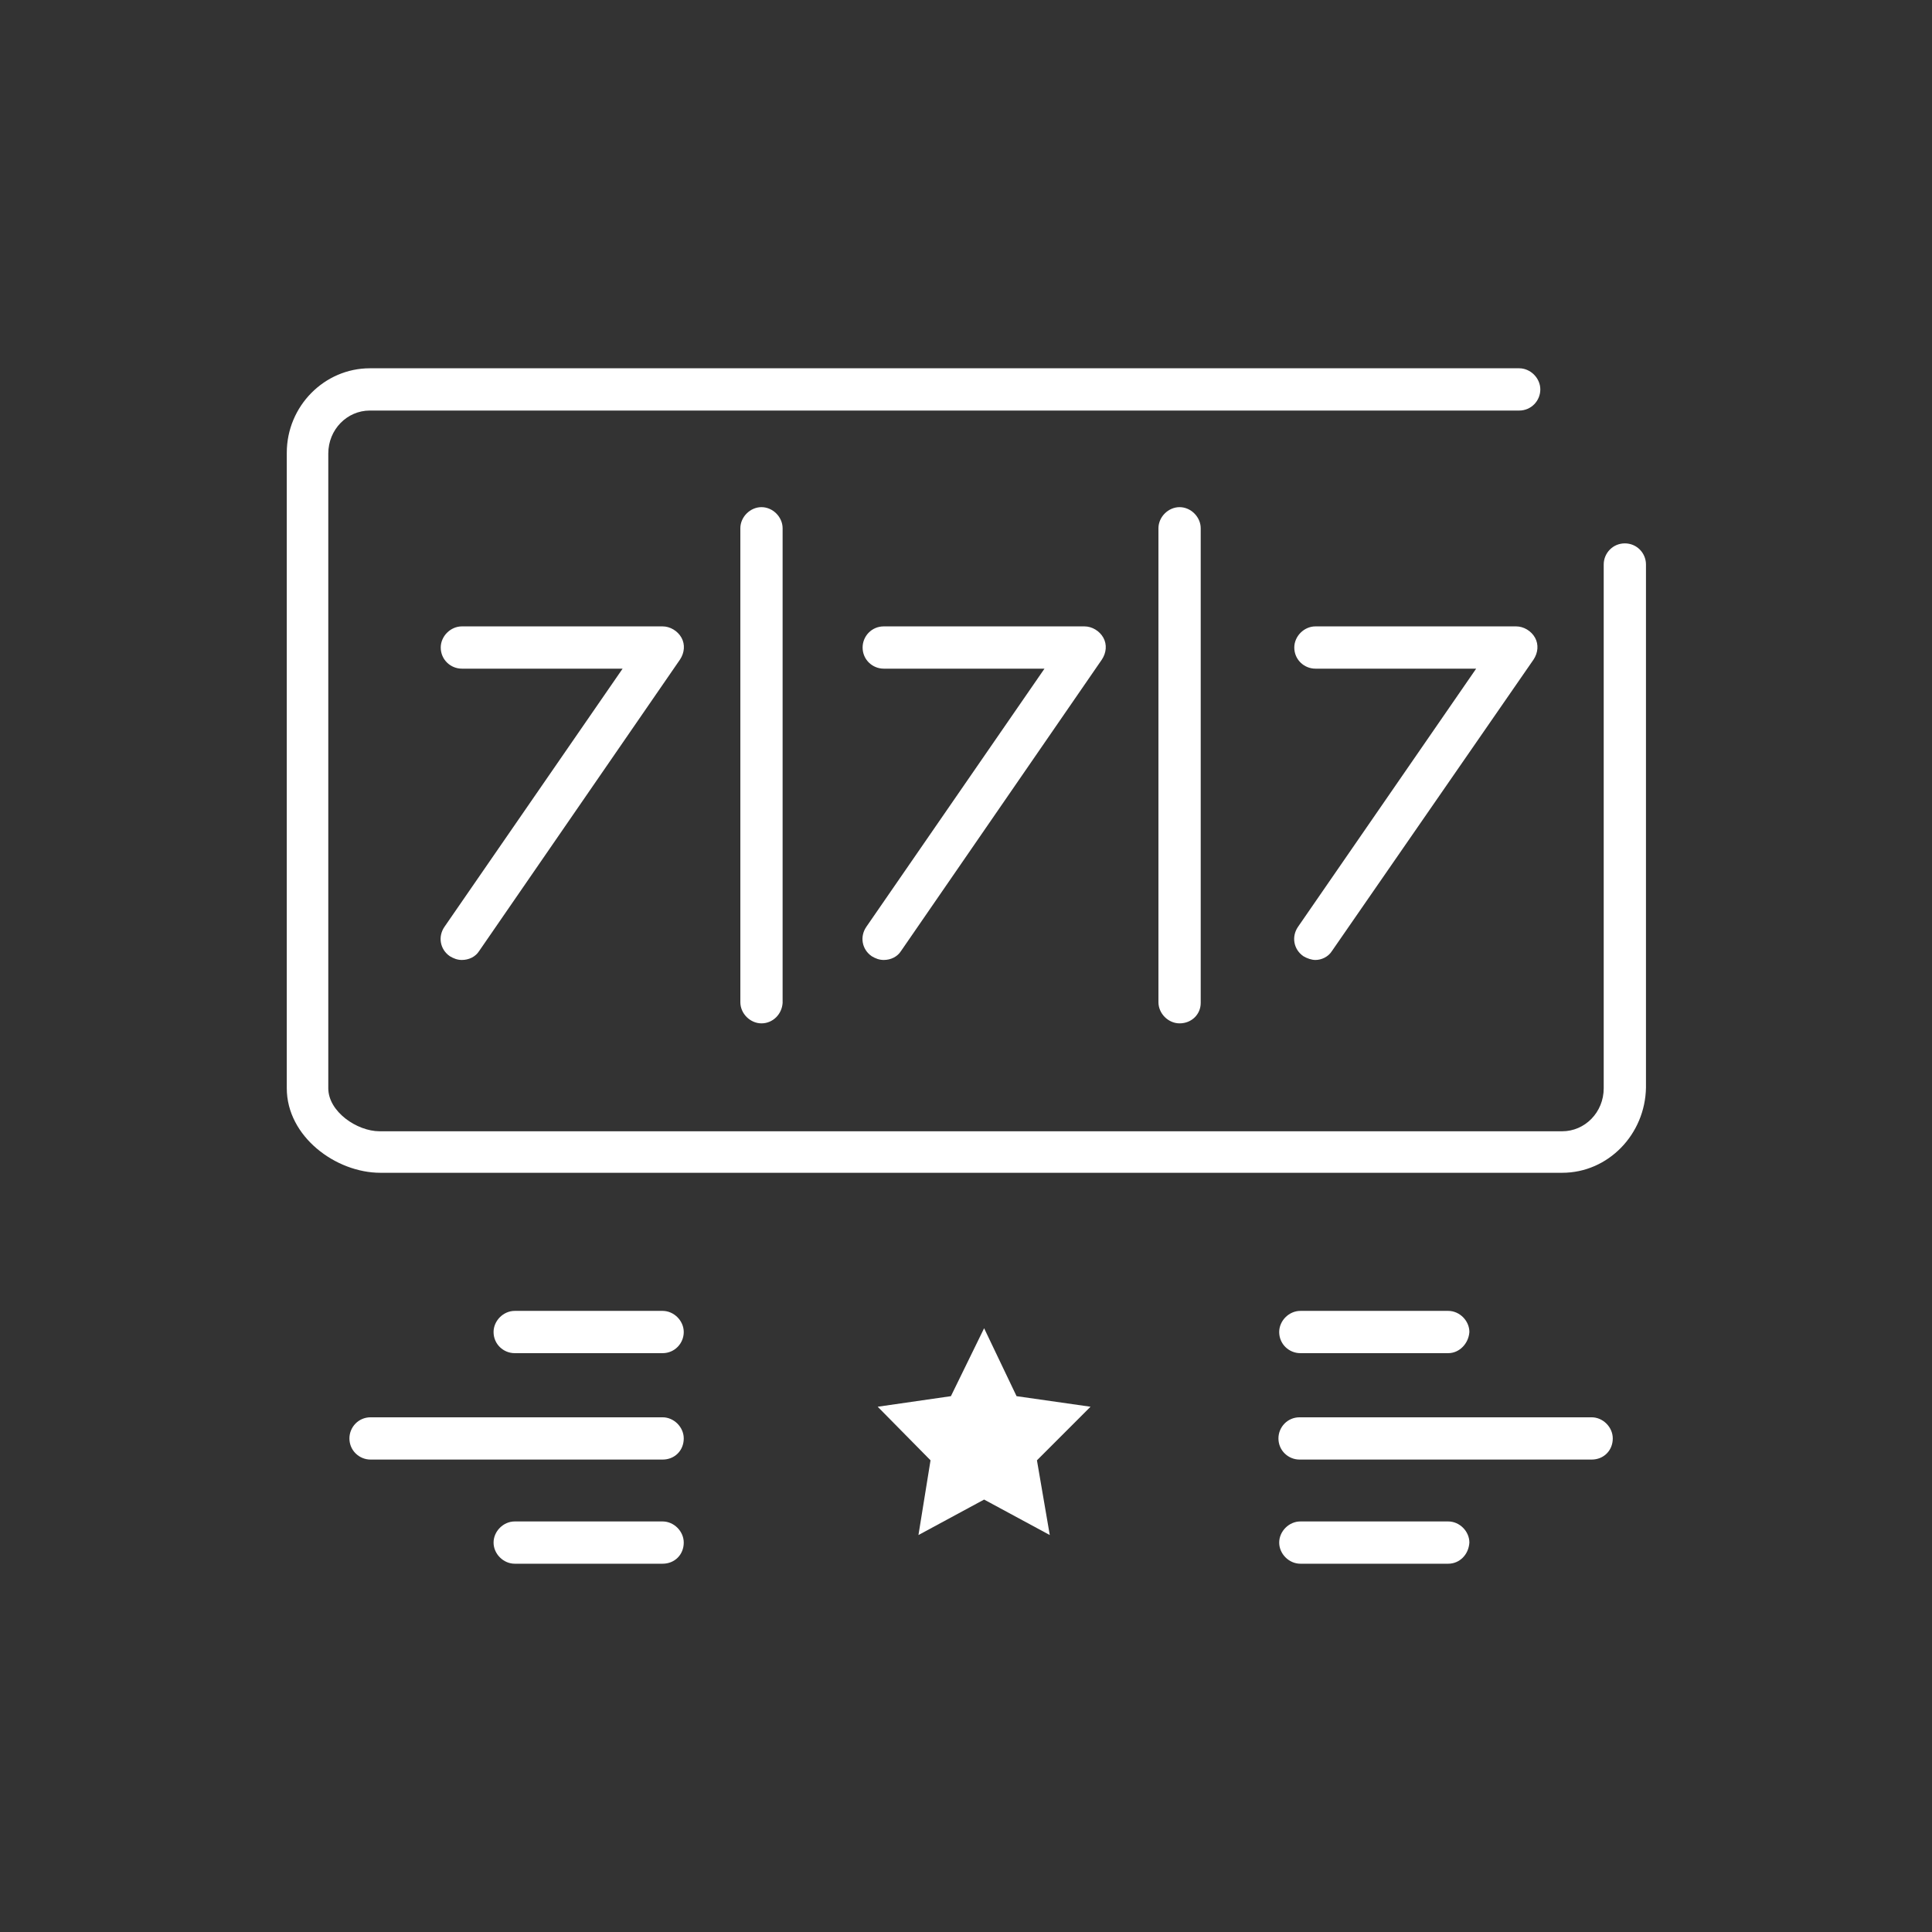 <?xml version="1.0" encoding="UTF-8"?> <!-- Generator: Adobe Illustrator 22.1.0, SVG Export Plug-In . SVG Version: 6.00 Build 0) --> <svg xmlns="http://www.w3.org/2000/svg" xmlns:xlink="http://www.w3.org/1999/xlink" id="Layer_1" x="0px" y="0px" viewBox="0 0 256 256" style="enable-background:new 0 0 256 256;" xml:space="preserve"><rect x="0" y="0" width="256" height="256" fill="#333333" stroke="none"/> <style type="text/css"> .st0{fill:#FFFFFF;} </style> <g> <path class="st0" d="M207,155.4H50.4c-5.9,0-12.4-4.8-12.4-11.2V60c0-6.2,5-11.2,11-11.2h152.3c1.5,0,2.8,1.3,2.8,2.8 s-1.2,2.8-2.8,2.8H49c-3,0-5.5,2.5-5.5,5.7v84.1c0,3.1,3.8,5.7,6.8,5.7H207c3,0,5.5-2.5,5.5-5.7V74.8c0-1.5,1.2-2.8,2.8-2.8 s2.8,1.3,2.8,2.8v69.3C218,150.3,213.1,155.4,207,155.4"></path> <path class="st0" d="M156.3,135.6c-1.5,0-2.8-1.3-2.8-2.8V70c0-1.5,1.3-2.8,2.8-2.8c1.5,0,2.8,1.3,2.8,2.8v62.9 C159.1,134.4,157.9,135.6,156.3,135.6"></path> <path class="st0" d="M100.9,135.6c-1.5,0-2.8-1.3-2.8-2.8V70c0-1.5,1.3-2.8,2.8-2.8c1.5,0,2.8,1.3,2.8,2.8v62.9 C103.6,134.4,102.4,135.6,100.9,135.6"></path> <path class="st0" d="M87.8,179.3H68.2c-1.5,0-2.8-1.2-2.8-2.8c0-1.5,1.3-2.8,2.8-2.8h19.6c1.5,0,2.8,1.3,2.8,2.8 C90.6,178,89.4,179.3,87.8,179.3"></path> <path class="st0" d="M87.8,207.2H68.2c-1.5,0-2.8-1.3-2.8-2.8c0-1.5,1.3-2.8,2.8-2.8h19.6c1.5,0,2.8,1.3,2.8,2.8 C90.6,206,89.4,207.2,87.8,207.2"></path> <path class="st0" d="M87.8,193.4H49.1c-1.5,0-2.8-1.2-2.8-2.8c0-1.5,1.2-2.8,2.8-2.8h38.7c1.5,0,2.8,1.3,2.8,2.8 C90.6,192.2,89.4,193.4,87.8,193.4"></path> <path class="st0" d="M191.9,179.3h-19.6c-1.5,0-2.8-1.2-2.8-2.8c0-1.5,1.3-2.8,2.8-2.8h19.6c1.5,0,2.8,1.3,2.8,2.8 C194.6,178,193.4,179.3,191.9,179.3"></path> <path class="st0" d="M191.9,207.2h-19.6c-1.5,0-2.8-1.3-2.8-2.8c0-1.5,1.3-2.8,2.8-2.8h19.6c1.5,0,2.8,1.3,2.8,2.8 C194.6,206,193.4,207.2,191.9,207.2"></path> <path class="st0" d="M210.9,193.4h-38.7c-1.5,0-2.8-1.2-2.8-2.8c0-1.5,1.2-2.8,2.8-2.8h38.7c1.5,0,2.8,1.3,2.8,2.8 C213.7,192.2,212.5,193.4,210.9,193.4"></path> <polygon class="st0" points="130.4,176 134.7,185 144.5,186.4 137.4,193.5 139.1,203.4 130.4,198.7 121.7,203.4 123.3,193.5 116.3,186.4 126,185 "></polygon> <path class="st0" d="M61.2,127.2c-0.6,0-1.1-0.2-1.6-0.5c-1.3-0.9-1.6-2.6-0.7-3.9l23.6-34.2H61.2c-1.5,0-2.8-1.2-2.8-2.8 c0-1.5,1.3-2.8,2.8-2.8h26.6c1,0,2,0.6,2.5,1.5c0.5,0.9,0.4,2-0.2,2.9L63.5,126C63,126.8,62.1,127.2,61.2,127.2"></path> <path class="st0" d="M117.1,127.2c-0.6,0-1.1-0.2-1.6-0.5c-1.3-0.9-1.6-2.6-0.7-3.9l23.6-34.2h-21.3c-1.5,0-2.8-1.2-2.8-2.8 c0-1.5,1.2-2.8,2.8-2.8h26.6c1,0,2,0.6,2.5,1.5c0.5,0.9,0.4,2-0.2,2.9L119.4,126C118.9,126.8,118,127.2,117.1,127.2"></path> <path class="st0" d="M174.3,127.2c-0.5,0-1.1-0.2-1.6-0.5c-1.3-0.9-1.6-2.6-0.7-3.9l23.6-34.2h-21.3c-1.5,0-2.8-1.2-2.8-2.8 c0-1.5,1.3-2.8,2.8-2.8h26.6c1,0,2,0.6,2.5,1.5c0.5,0.9,0.4,2-0.2,2.9L176.5,126C176,126.8,175.1,127.2,174.3,127.2"></path> </g> </svg> 